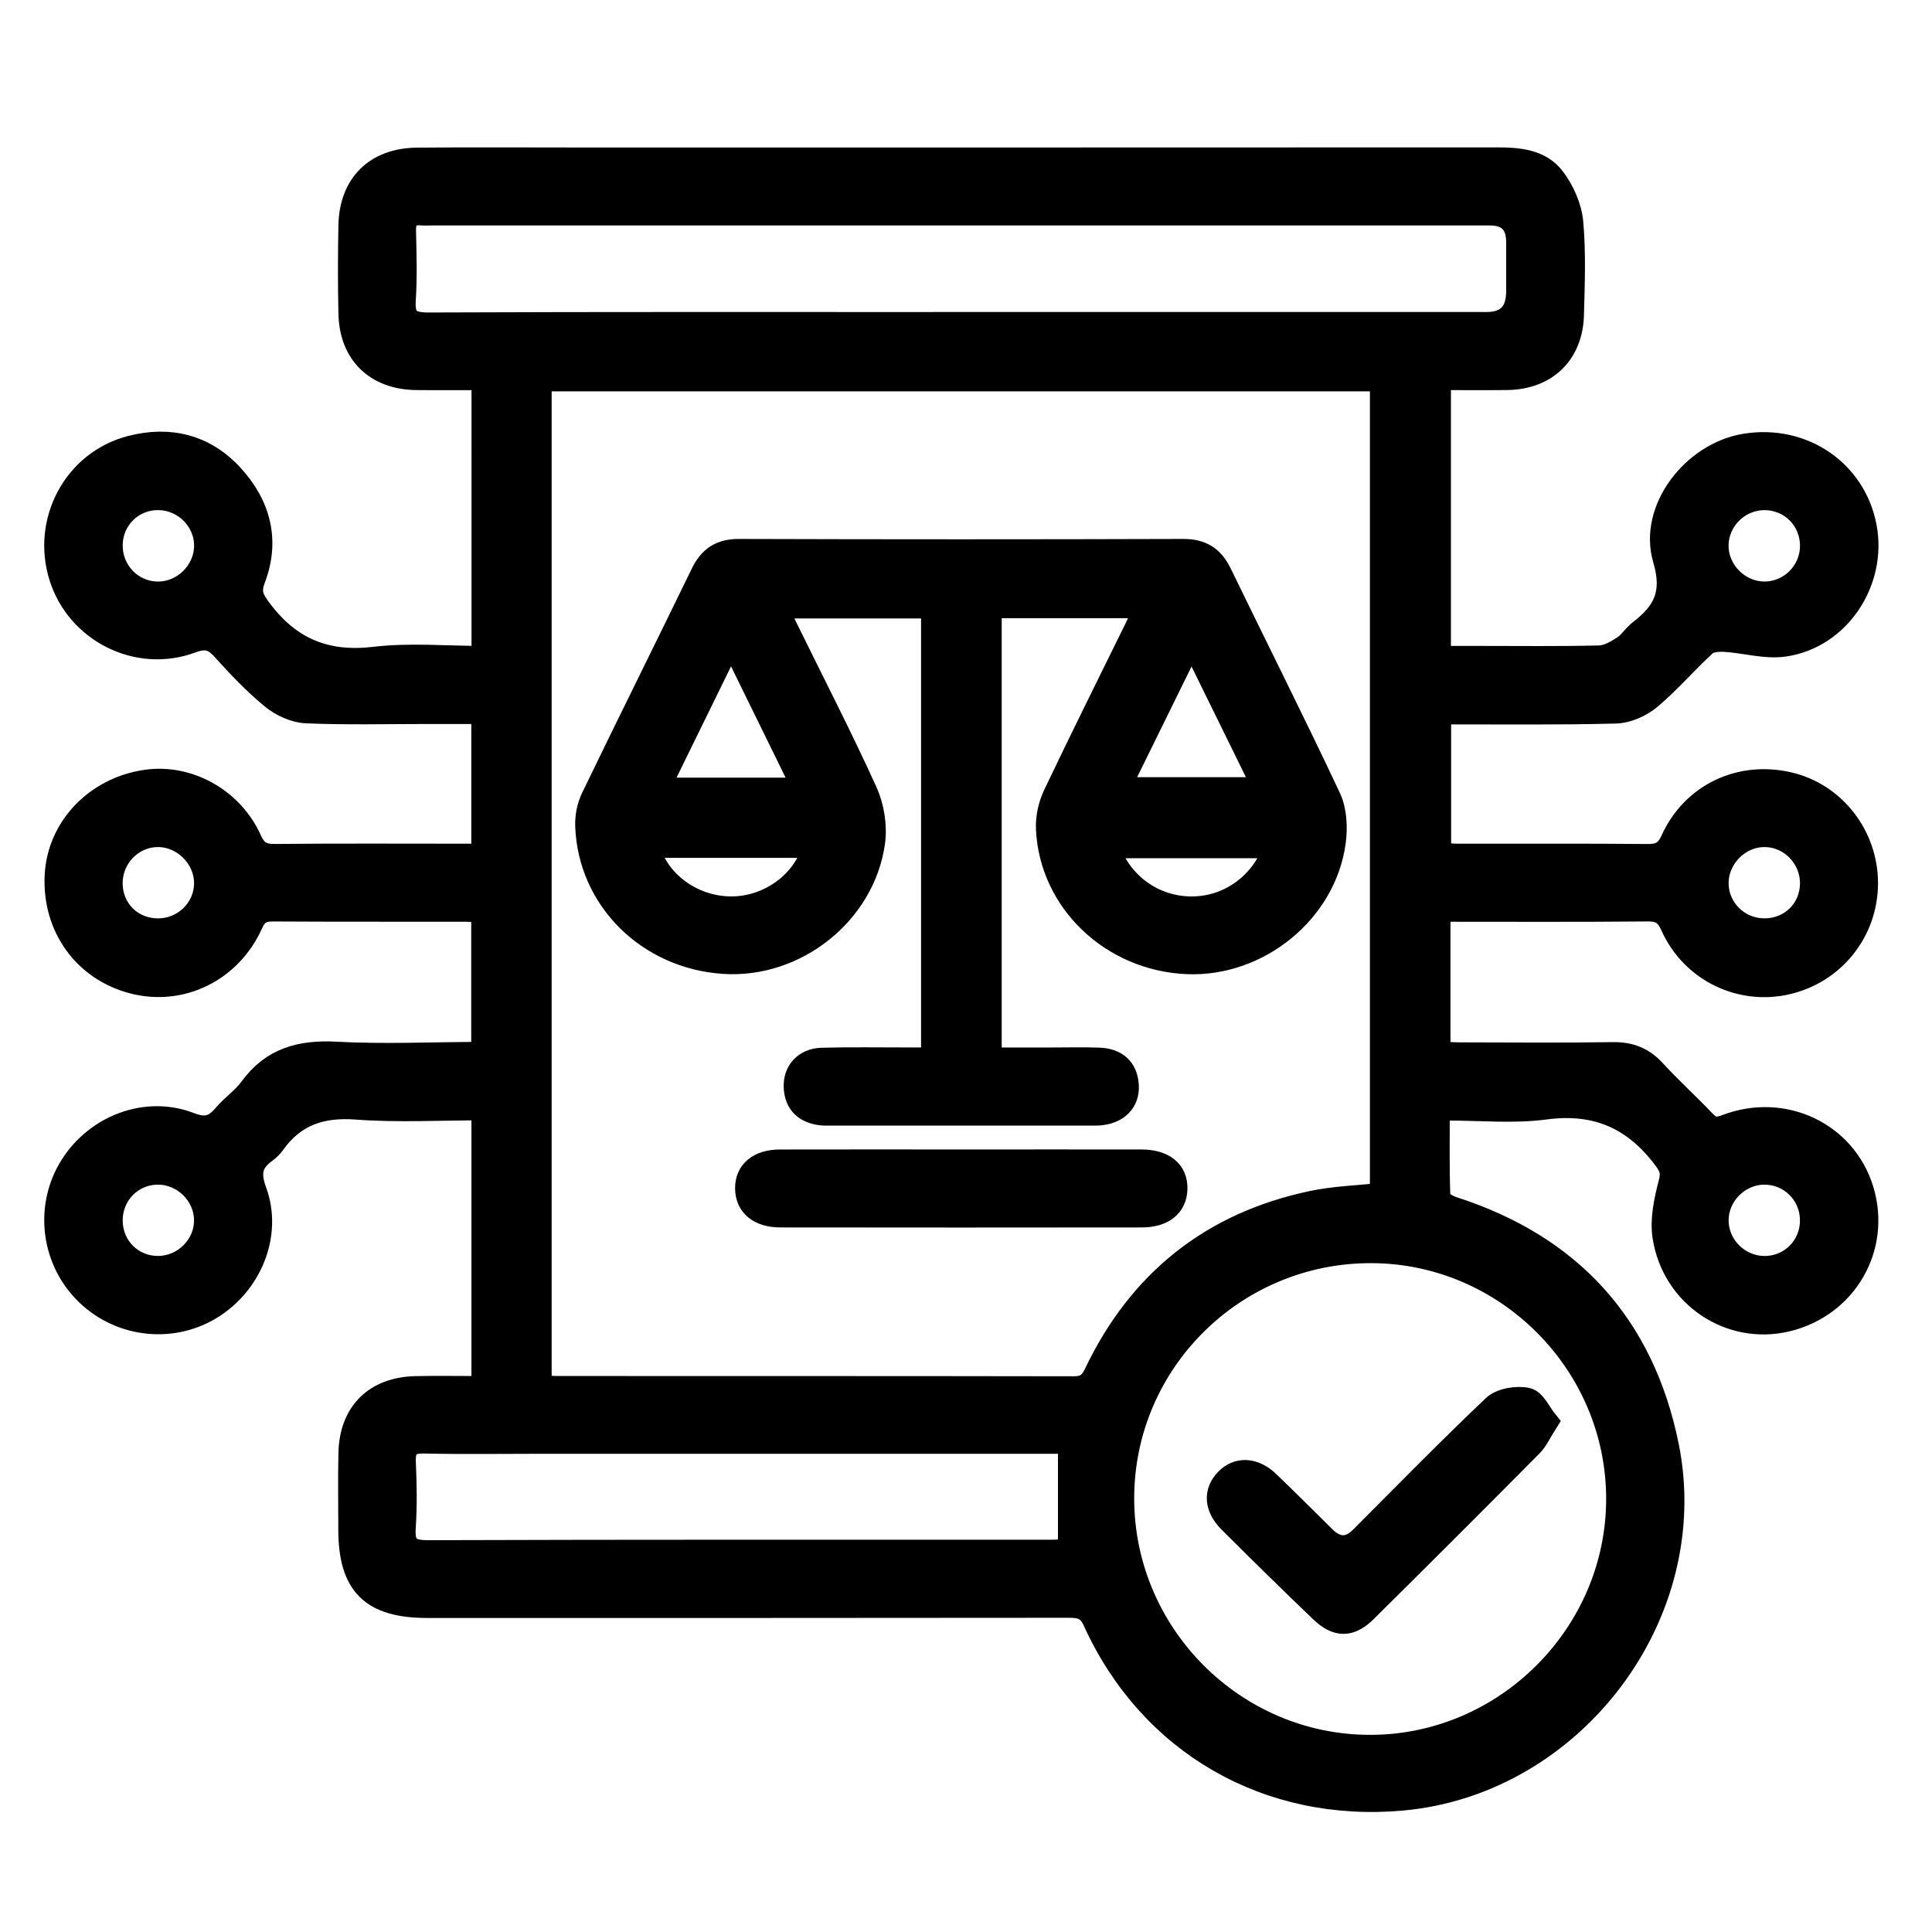 <?xml version="1.0" encoding="UTF-8"?>
<svg id="Layer_2" data-name="Layer 2" xmlns="http://www.w3.org/2000/svg" xmlns:xlink="http://www.w3.org/1999/xlink" viewBox="0 0 500 500">
  <defs>
    <style>
      .cls-1 {
        clip-path: url(#clippath);
      }

      .cls-2 {
        fill: none;
      }

      .cls-3 {
        stroke: #000;
        stroke-miterlimit: 10;
        stroke-width: 6px;
      }
    </style>
    <clipPath id="clippath">
      <rect class="cls-2" width="500" height="500"/>
    </clipPath>
  </defs>
  <g id="regulatory_compliance" data-name="regulatory compliance">
    <g id="regulatory_compliance-2" data-name="regulatory compliance">
      <g class="cls-1">
        <g id="regulatory_compliance-3" data-name="regulatory compliance">
          <path class="cls-3" d="M372.38,235.55v36.94c1.8,.1,3.58,.27,5.36,.27,13.23,.02,26.47,.15,39.7-.06,4.44-.07,7.76,1.28,10.74,4.53,4.12,4.5,8.67,8.6,12.87,13.03,1.77,1.87,3.2,2.11,5.7,1.15,14.79-5.68,30.68,1.9,35.16,16.51,4.56,14.88-4.2,30.05-19.46,33.71-14.67,3.52-29.39-6.17-31.79-21.61-.69-4.46,.39-9.4,1.56-13.89,.7-2.69,.28-4.03-1.32-6.18-7.83-10.54-17.68-14.99-31-13.21-8.34,1.11-16.94,.23-25.42,.26-.49,0-.99,.19-2.28,.46,0,7.4-.13,14.95,.16,22.49,.04,.96,2.16,2.24,3.54,2.69,30.47,9.78,49.25,30.28,55.6,61.58,8.81,43.47-24.28,87.29-68.53,91.35-34.79,3.19-65.37-14.38-79.76-46.1-1.51-3.34-3.52-3.79-6.65-3.79-55.31,.07-110.61,.05-165.92,.05-14.44,0-20.07-5.59-20.09-19.91,0-6.62-.12-13.24,.04-19.85,.25-10.36,6.59-16.61,17.01-16.83,5.72-.12,11.44-.02,17.41-.02v-72.18c-11.13,0-21.99,.61-32.75-.19-9.11-.68-16.13,1.67-21.43,9.11-.58,.82-1.34,1.56-2.15,2.15-3.75,2.72-4.38,5.53-2.64,10.28,4.11,11.24-1.27,24.09-11.62,30.3-10.52,6.31-24.11,4.43-32.65-4.5-8.37-8.77-9.72-22.22-3.24-32.41,6.51-10.24,19.37-15.16,30.6-10.81,4.24,1.65,6.46,.73,9.02-2.26,2.09-2.44,4.88-4.33,6.75-6.9,5.57-7.68,12.94-9.62,22.12-9.12,12.17,.66,24.42,.1,36.63,.05,.31,0,.61-.23,1.3-.52v-36.21c-1.38-.12-2.82-.36-4.27-.36-16.63-.03-33.25,.03-49.88-.07-2.84-.02-4.41,.62-5.71,3.53-5.46,12.21-18.2,18.37-30.54,15.21-12.64-3.24-20.67-14.34-19.99-27.67,.63-12.36,10.37-22.53,23.34-24.36,10.82-1.53,22.11,4.63,26.87,15.21,1.44,3.2,3.17,4.05,6.47,4.02,16.28-.16,32.57-.07,48.86-.07h4.87v-36.98c-4.77,0-9.45,0-14.14,0-10.52,0-21.05,.27-31.55-.17-3.04-.13-6.47-1.72-8.87-3.69-4.56-3.76-8.68-8.11-12.65-12.51-2.47-2.74-4.51-3.34-8.2-1.97-13.91,5.19-29.44-2.68-33.86-16.7-4.55-14.41,3.63-29.84,18.19-33.59,9.92-2.56,19-.39,26.08,7.27,7.09,7.68,9.54,16.83,5.73,26.8-1.4,3.68-.29,5.45,1.86,8.3,7.53,9.93,16.87,13.75,29.37,12.27,9.15-1.08,18.54-.21,28.1-.21V97.96c-5.88,0-11.58,.05-17.28-.01-10.33-.11-16.91-6.42-17.16-16.7-.18-7.63-.16-15.27-.01-22.9,.2-10.56,6.7-17.04,17.32-17.14,13.74-.13,27.48-.04,41.22-.04,79.4,0,158.79,.01,238.19-.03,5.61,0,11.29,.4,14.81,5.08,2.4,3.19,4.28,7.43,4.63,11.35,.71,7.91,.39,15.93,.18,23.9-.27,10.02-6.84,16.33-16.86,16.47-5.74,.08-11.48,.01-17.57,.01v72.21c3.27,0,6.58,0,9.89,0,10.52,0,21.04,.14,31.55-.12,2.09-.05,4.31-1.32,6.16-2.51,1.68-1.07,2.8-2.97,4.4-4.2,6.28-4.84,8.87-9.75,6.25-18.62-3.79-12.84,7.48-27.28,20.85-29.48,14.87-2.45,28.34,6.68,31.09,21.08,2.7,14.09-6.76,28.54-20.84,30.62-4.97,.74-10.27-.92-15.43-1.22-1.71-.1-3.98,.05-5.1,1.07-4.89,4.45-9.2,9.55-14.24,13.8-2.36,1.99-5.86,3.59-8.89,3.67-14.75,.39-29.51,.2-44.27,.23-.33,0-.66,.15-1.37,.33v36.23c1.6,.11,3.22,.31,4.84,.31,16.29,.02,32.57-.07,48.86,.08,3.26,.03,5.03-.74,6.49-3.97,5.37-11.86,17.72-17.61,30.33-14.61,11.63,2.76,19.96,13.49,19.96,25.7,0,12.39-8.41,22.99-20.48,25.82-12.08,2.84-24.65-3.2-29.85-14.82-1.43-3.19-3.04-4.11-6.39-4.08-17.79,.17-35.57,.08-53.93,.08Zm-232.6,123.21c1.56,.14,2.88,.35,4.2,.35,44.62,.02,89.24-.01,133.86,.07,2.98,0,4.4-.99,5.69-3.71,11.41-23.9,30.1-38.81,56.04-44.29,5.89-1.24,12.01-1.4,17.96-2.06V98.28H139.77V358.76Zm150.75,28.91c-.06,35.27,28.76,64.25,63.95,64.31,35.14,.06,64.22-28.99,64.19-64.14-.03-35.02-28.78-63.85-63.76-63.94-35.44-.09-64.32,28.51-64.38,63.76ZM248.28,83.75c45.47,0,90.94,0,136.42,0q8.08,0,8.09-8.34c0-4.24,0-8.48,0-12.73q0-7.32-7.19-7.33c-91.28,0-182.57,0-273.85,0-.85,0-1.7,.07-2.54,0-3.27-.31-4.61,1.11-4.54,4.41,.13,5.94,.32,11.9-.06,17.81-.32,4.89,1.29,6.32,6.25,6.3,45.81-.19,91.62-.11,137.43-.11Zm28.52,289.49h-5.28c-44.23,0-88.46,0-132.69,0-9.66,0-19.32,.15-28.98-.07-4.04-.09-5.41,1.35-5.23,5.31,.25,5.58,.35,11.2-.02,16.77-.32,4.79,1.11,6.37,6.16,6.35,53.72-.18,107.44-.11,161.16-.12,1.76,0,3.52-.15,4.88-.21v-28.02ZM40.98,240.67c6.8-.04,12.29-5.52,12.24-12.22-.06-6.6-5.77-12.25-12.37-12.23-6.67,.02-12.12,5.59-12.1,12.37,.02,6.9,5.31,12.12,12.23,12.08Zm-.15,62.92c-6.78,.03-12.11,5.47-12.07,12.32,.04,6.87,5.4,12.18,12.23,12.12,6.72-.06,12.27-5.64,12.22-12.29-.05-6.63-5.72-12.19-12.39-12.16Zm-12.07-162.54c-.08,6.82,5.26,12.36,11.99,12.45,6.65,.09,12.36-5.45,12.48-12.1,.12-6.64-5.39-12.26-12.13-12.38-6.81-.12-12.26,5.2-12.34,12.03Zm440.06,174.65c-.06-6.79-5.53-12.17-12.3-12.11-6.65,.06-12.23,5.74-12.15,12.37,.08,6.68,5.7,12.14,12.42,12.08,6.79-.06,12.1-5.5,12.04-12.34Zm-12.01-186.67c-6.73-.09-12.35,5.34-12.45,12.04-.1,6.63,5.45,12.32,12.12,12.42,6.71,.1,12.27-5.34,12.35-12.09,.08-6.84-5.2-12.27-12.02-12.37Zm-.3,111.64c6.91,.06,12.27-5.17,12.32-12.01,.05-6.74-5.38-12.35-12.05-12.44-6.59-.09-12.32,5.53-12.41,12.16-.09,6.72,5.36,12.23,12.15,12.28Z"/>
          <path class="cls-3" d="M296.52,156.99h-40.28v117.1c5.28,0,10.63,0,15.99,0,4.07,0,8.15-.12,12.21,.04,4.3,.17,7.04,2.34,7.29,6.85,.23,4.19-2.68,6.98-7.38,7.3-.68,.05-1.36,.02-2.04,.02-22.4,0-44.79,0-67.19,0-.85,0-1.71,.05-2.54-.05-4.07-.48-6.56-2.62-6.76-6.87-.19-4.06,2.5-7.1,6.86-7.22,7.46-.21,14.93-.07,22.39-.08,2,0,4.01,0,6.3,0v-117.02h-40.36c.88,1.98,1.56,3.67,2.36,5.3,6.94,14.14,14.16,28.16,20.69,42.49,1.78,3.91,2.59,8.89,2,13.13-2.59,18.47-20.21,32.29-38.74,31.07-19.57-1.29-34.76-16.3-35.46-35.28-.09-2.43,.44-5.12,1.5-7.3,9.36-19.37,18.96-38.63,28.36-57.98,2.01-4.13,4.79-6.03,9.52-6.01,38.34,.12,76.69,.12,115.03,0,4.72-.01,7.54,1.84,9.55,5.98,9.39,19.36,19.08,38.57,28.23,58.04,1.53,3.26,1.73,7.61,1.25,11.29-2.39,18.11-19.67,32.12-38.1,31.32-19.47-.84-35.26-15.85-36.1-34.63-.13-2.89,.58-6.1,1.83-8.73,6.91-14.54,14.11-28.93,21.19-43.38,.8-1.63,1.48-3.31,2.39-5.38Zm-107.33,8.65c-6.55,13.37-12.66,25.86-18.91,38.61h37.84c-6.33-12.91-12.4-25.3-18.93-38.61Zm100.28,38.5h37.79c-6.37-12.97-12.46-25.37-18.89-38.45-6.42,13.06-12.51,25.45-18.9,38.45Zm-121.82,14.88c2.36,9.19,11.34,15.82,21.3,15.97,10.02,.15,19.34-6.61,21.77-15.97h-43.07Zm162.4,.09h-43.34c3.06,9.57,11.76,15.85,21.59,15.89,9.77,.03,18.43-6.16,21.75-15.89Z"/>
          <path class="cls-3" d="M248.59,300.48c15.58,0,31.16-.02,46.73,0,5.86,.01,9.12,2.69,8.99,7.23-.12,4.34-3.3,6.95-8.86,6.95-31.16,.04-62.31,.04-93.47,0-5.51,0-8.69-2.71-8.74-7.07-.05-4.38,3.14-7.09,8.61-7.1,15.58-.04,31.16-.01,46.73-.01Z"/>
          <path class="cls-3" d="M400.24,367.96c-1.64,2.56-2.51,4.64-3.99,6.12-14.21,14.32-28.48,28.59-42.82,42.78-4.03,3.98-7.41,3.97-11.53,.03-7.96-7.62-15.82-15.35-23.62-23.13-3.68-3.67-3.88-7.67-.87-10.77,2.94-3.02,7.11-2.87,10.78,.64,4.9,4.68,9.68,9.5,14.51,14.26q4.87,4.8,9.57,.12c11.39-11.38,22.64-22.92,34.33-34,1.88-1.78,5.9-2.43,8.57-1.88,1.94,.4,3.29,3.65,5.07,5.83Z"/>
        </g>
      </g>
    </g>
  </g>
</svg>